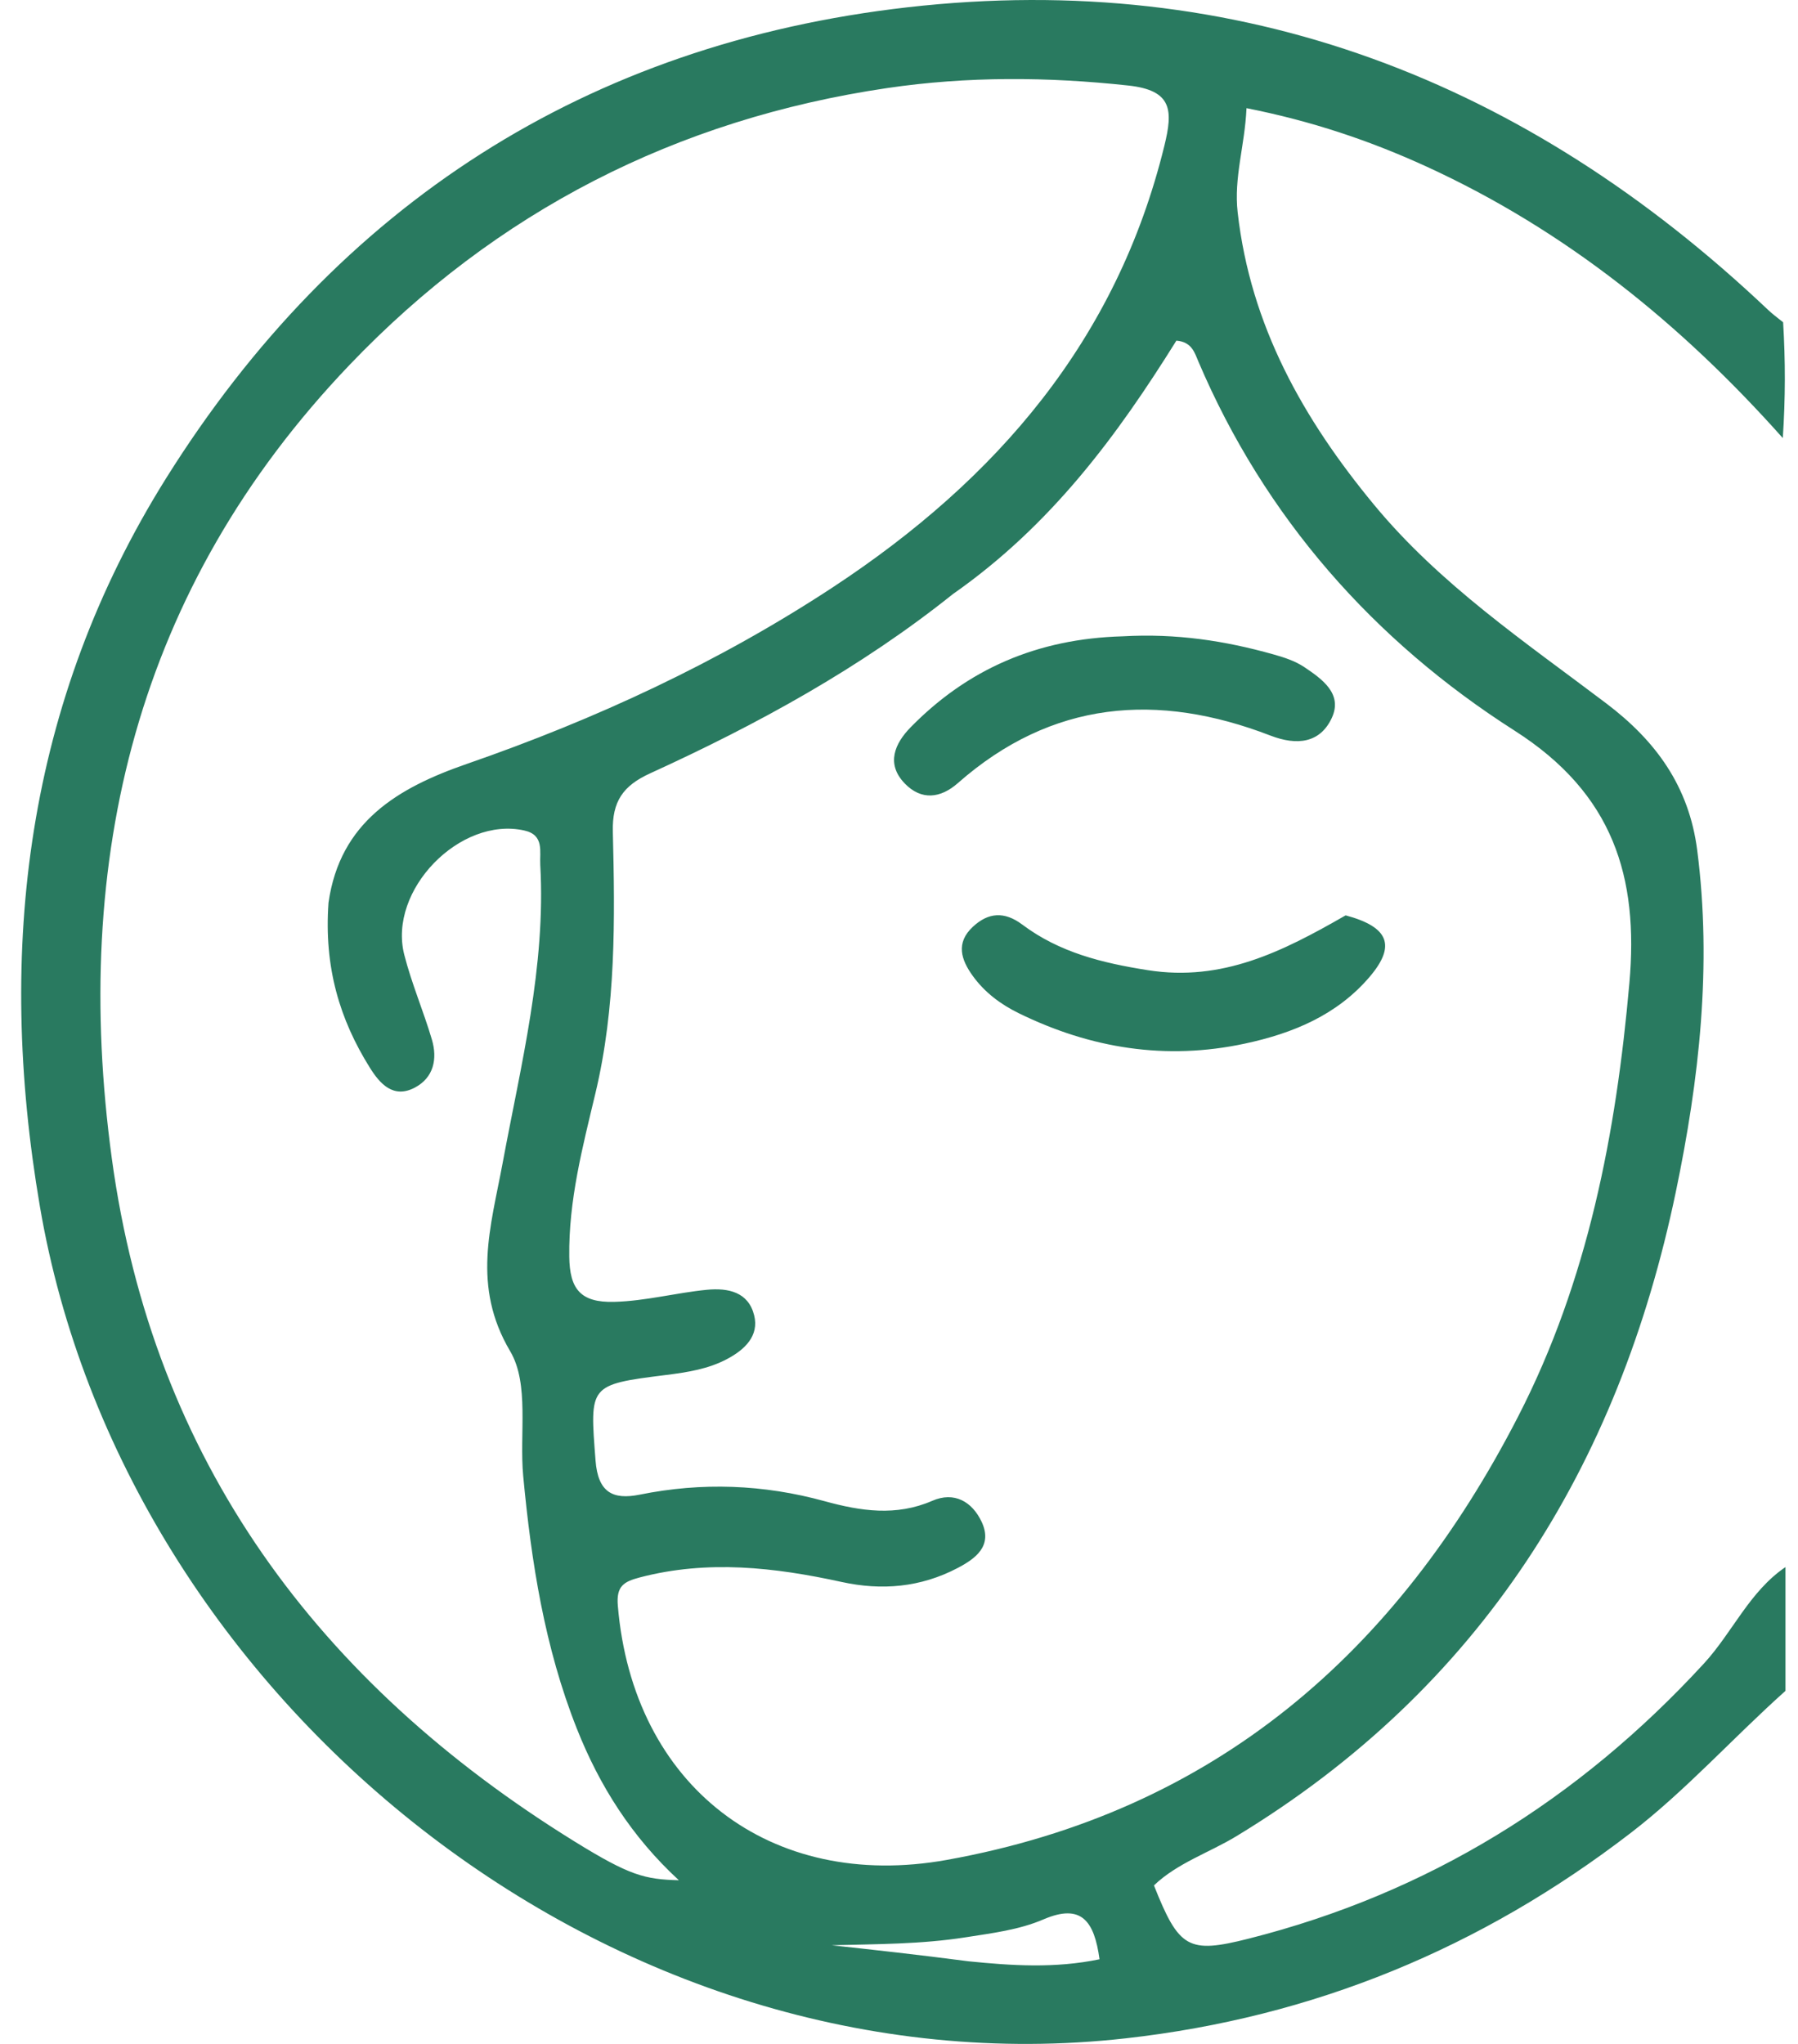 <svg xmlns="http://www.w3.org/2000/svg" fill="none" viewBox="0 0 44 50" height="50" width="44">
<path fill="#297A60" d="M22.212 0.178C30.355 -0.748 37.347 1.974 43.262 7.575C43.362 7.67 43.473 7.755 43.636 7.884C43.693 8.831 43.693 9.739 43.628 10.716C41.156 7.94 38.323 5.641 34.92 4.08C33.538 3.446 32.108 2.963 30.504 2.646C30.462 3.575 30.19 4.337 30.288 5.2C30.603 7.971 31.894 10.254 33.626 12.349C35.238 14.298 37.316 15.701 39.307 17.206C40.517 18.121 41.333 19.232 41.534 20.802C41.897 23.629 41.583 26.409 41.01 29.157C39.608 35.883 36.234 41.294 30.257 44.918C29.585 45.325 28.812 45.574 28.239 46.122C28.851 47.665 29.079 47.797 30.55 47.426C34.948 46.315 38.629 44.031 41.696 40.696C42.397 39.934 42.81 38.935 43.693 38.335V41.363C42.385 42.534 41.255 43.801 39.906 44.839C36.242 47.657 32.145 49.348 27.548 49.863C14.988 51.273 3.038 41.599 0.976 29.511C-0.098 23.216 0.635 17.174 4.068 11.694C8.26 5.004 14.369 1.07 22.212 0.178ZM26.907 47.929C26.779 46.987 26.46 46.557 25.536 46.953C24.933 47.212 24.28 47.289 23.628 47.392C22.537 47.563 21.452 47.557 20.351 47.586C21.407 47.701 22.464 47.817 23.706 47.979C24.759 48.085 25.811 48.156 26.907 47.929ZM27.61 2.092C25.635 1.878 23.676 1.865 21.712 2.154C16.554 2.915 12.142 5.173 8.553 8.928C3.333 14.389 1.744 21.035 2.736 28.336C3.741 35.729 7.795 41.175 14.066 45.051C15.412 45.883 15.775 45.973 16.613 45.996C15.462 44.936 14.672 43.69 14.115 42.284C13.328 40.299 13.002 38.218 12.804 36.11C12.707 35.08 12.959 33.855 12.485 33.055C11.539 31.457 12.011 30.01 12.3 28.453C12.748 26.041 13.361 23.644 13.221 21.156C13.203 20.832 13.325 20.426 12.83 20.316C11.259 19.965 9.49 21.776 9.893 23.355C10.072 24.059 10.363 24.733 10.569 25.43C10.709 25.902 10.614 26.361 10.153 26.605C9.627 26.883 9.297 26.513 9.05 26.117C8.315 24.942 7.926 23.666 8.039 22.083C8.32 20.105 9.735 19.272 11.425 18.687C14.582 17.593 17.595 16.199 20.395 14.357C24.39 11.727 27.329 8.324 28.494 3.566C28.706 2.701 28.693 2.209 27.61 2.092ZM28.788 8.333C27.348 10.641 25.733 12.844 23.32 14.532C21.056 16.342 18.534 17.721 15.91 18.918C15.246 19.221 14.979 19.605 14.997 20.343C15.05 22.489 15.076 24.634 14.569 26.752C14.257 28.06 13.913 29.369 13.931 30.741C13.941 31.524 14.196 31.869 15.031 31.847C15.803 31.826 16.538 31.626 17.295 31.552C17.827 31.5 18.314 31.61 18.455 32.174C18.582 32.681 18.221 33.017 17.801 33.241C17.337 33.49 16.827 33.569 16.305 33.635C14.396 33.874 14.433 33.884 14.574 35.73C14.634 36.505 14.993 36.696 15.655 36.563C17.178 36.255 18.686 36.312 20.18 36.723C21.061 36.965 21.927 37.099 22.816 36.713C23.351 36.48 23.788 36.733 24.021 37.225C24.301 37.818 23.873 38.129 23.426 38.362C22.53 38.83 21.581 38.915 20.596 38.699C18.958 38.341 17.318 38.153 15.657 38.588C15.265 38.691 15.079 38.8 15.119 39.277C15.488 43.691 18.851 46.275 23.171 45.498C29.736 44.317 34.186 40.422 37.155 34.644C38.86 31.326 39.549 27.727 39.874 24.045C40.102 21.461 39.486 19.418 37.065 17.874C33.622 15.679 30.953 12.664 29.323 8.836C29.235 8.629 29.165 8.363 28.788 8.333ZM23.806 22.673C24.185 22.319 24.579 22.29 25.016 22.617C25.924 23.299 26.969 23.557 28.089 23.733C29.915 24.021 31.387 23.278 32.93 22.392C33.994 22.677 34.163 23.137 33.519 23.894C32.72 24.832 31.639 25.278 30.466 25.529C28.531 25.944 26.688 25.648 24.927 24.784C24.49 24.57 24.099 24.279 23.808 23.877C23.517 23.476 23.385 23.066 23.806 22.673ZM27.472 15.566C28.792 15.491 29.982 15.677 31.152 16.005C31.416 16.079 31.691 16.167 31.915 16.317C32.349 16.608 32.864 16.968 32.593 17.559C32.306 18.181 31.738 18.244 31.089 17.994C28.325 16.928 25.741 17.132 23.439 19.158C23.017 19.529 22.548 19.586 22.143 19.168C21.674 18.685 21.898 18.187 22.284 17.792C23.677 16.371 25.378 15.624 27.472 15.566Z"></path>
</svg>
